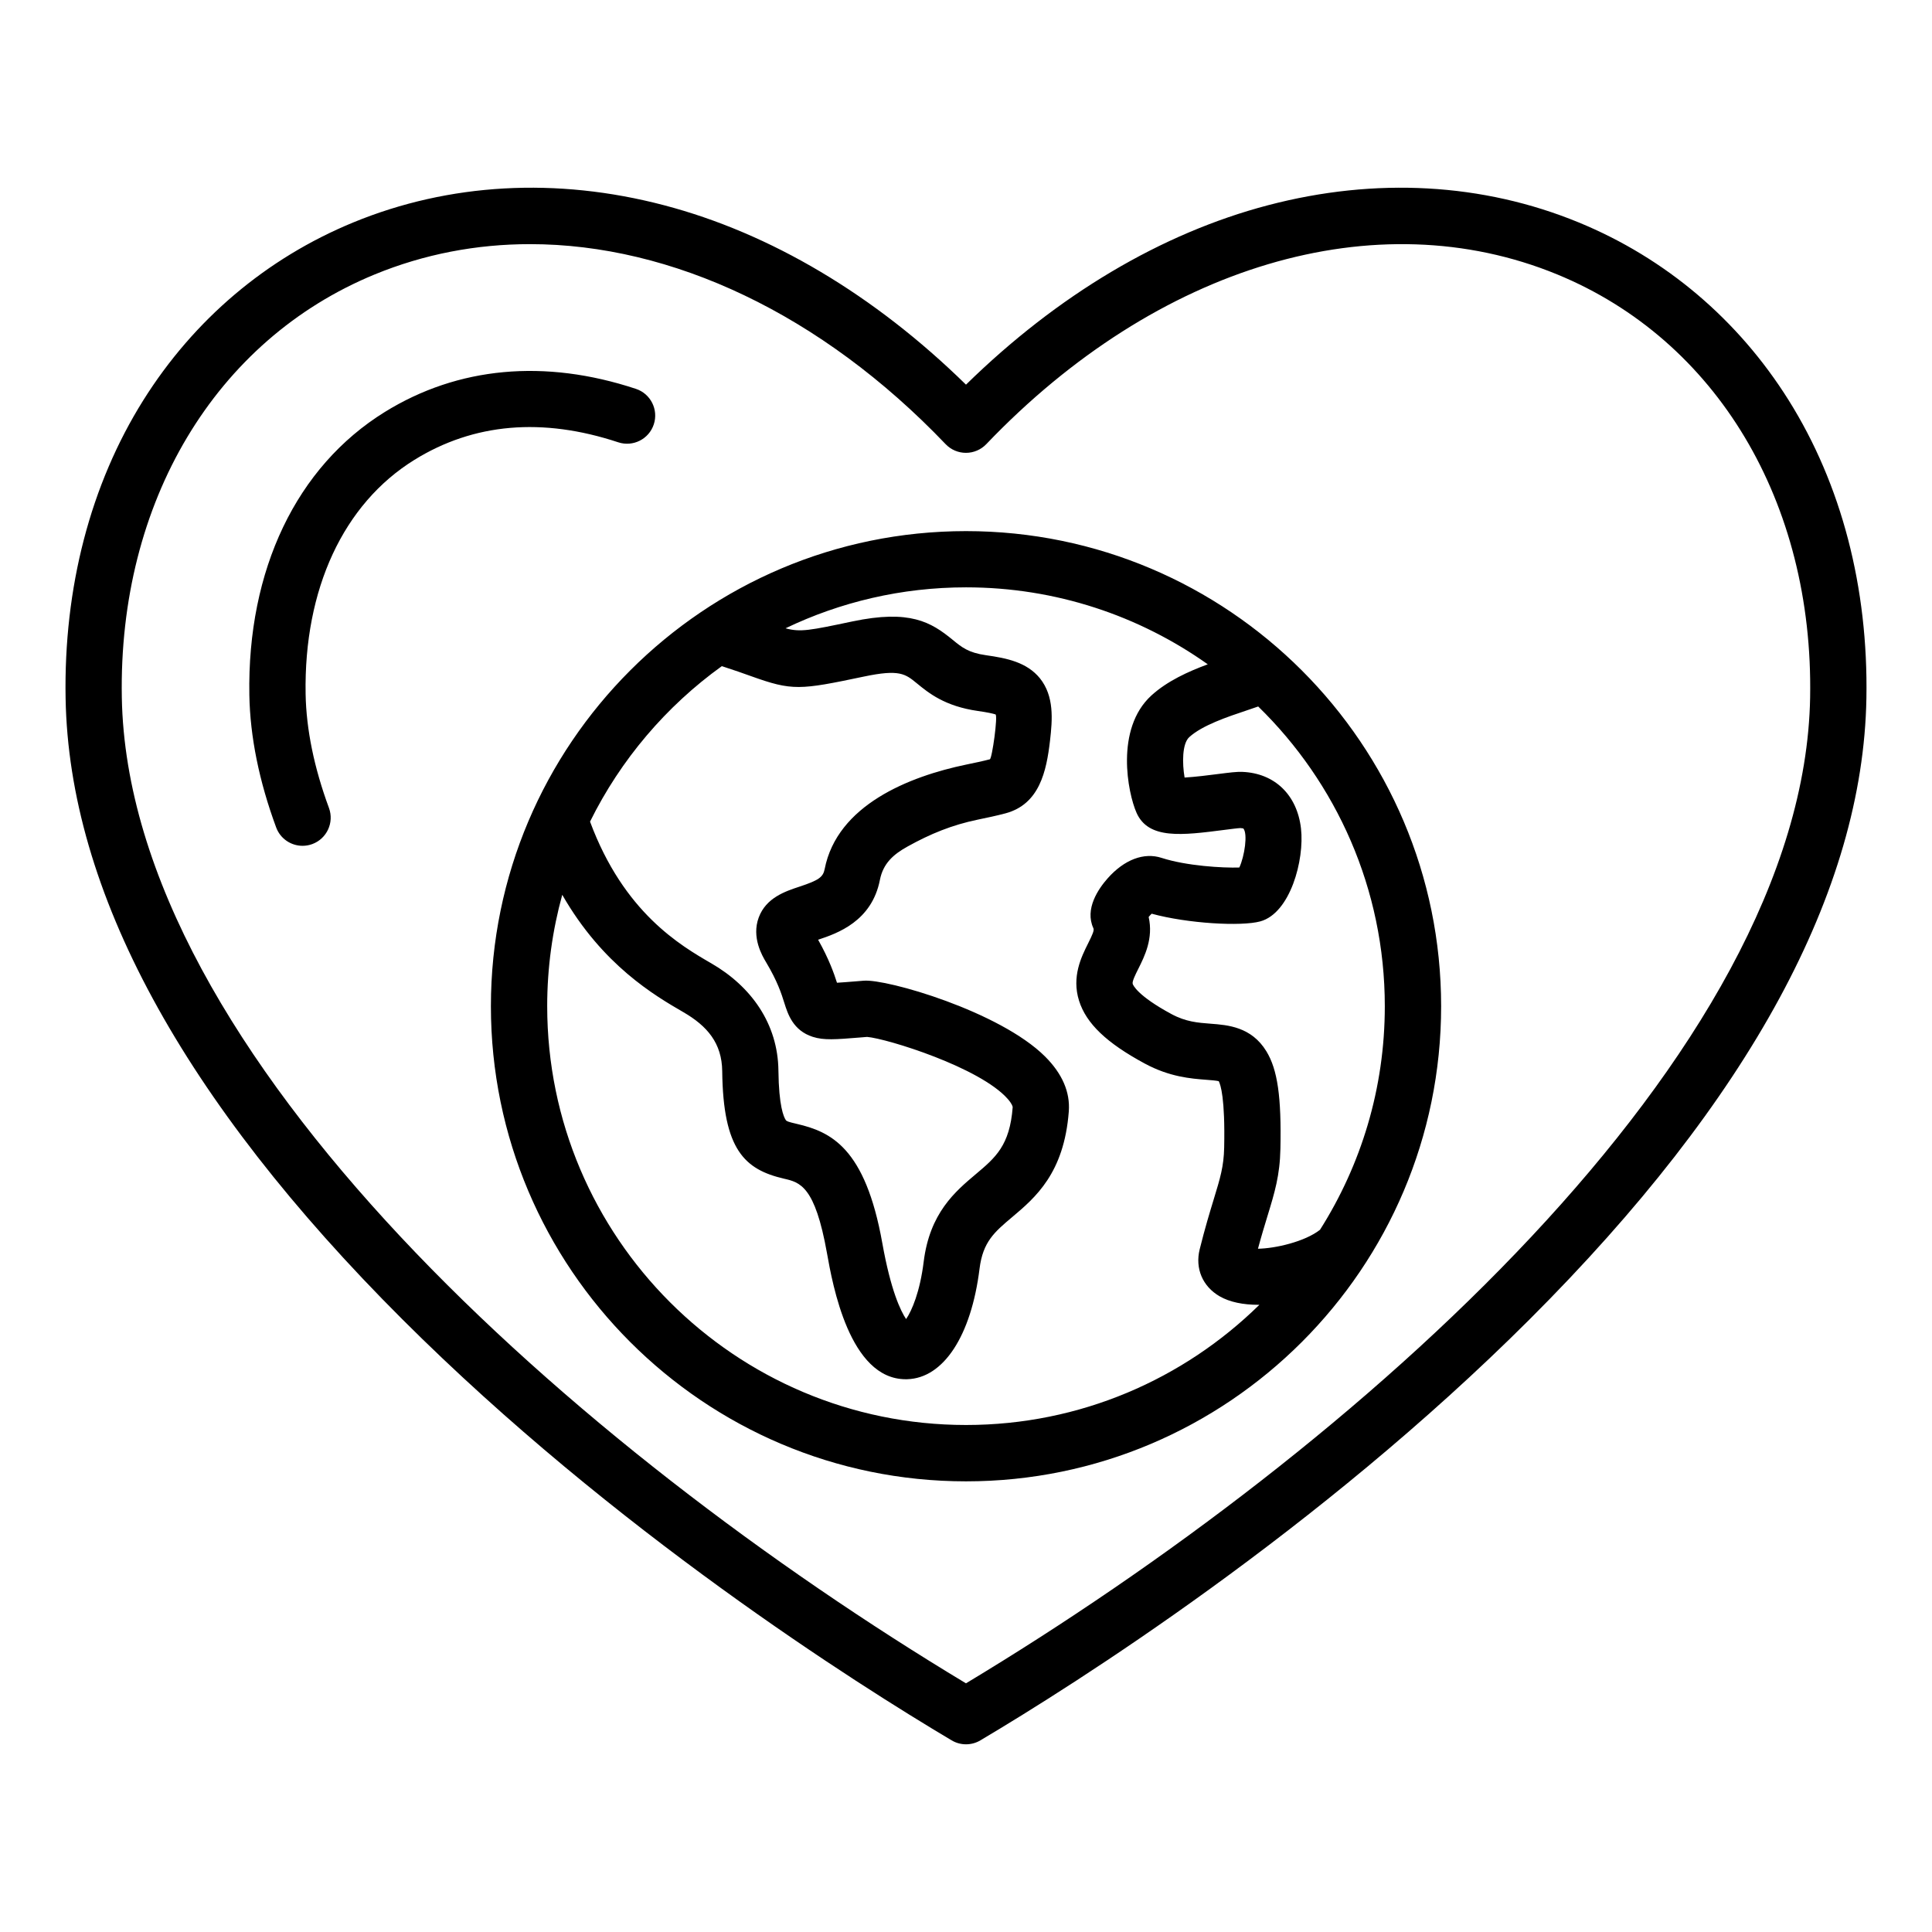 <?xml version="1.0" encoding="UTF-8"?>
<!-- Uploaded to: SVG Repo, www.svgrepo.com, Generator: SVG Repo Mixer Tools -->
<svg fill="#000000" width="800px" height="800px" version="1.1" viewBox="144 144 512 512" xmlns="http://www.w3.org/2000/svg">
 <path d="m618.02 250.07c-13.398-21.371-32.648-37.672-55.664-47.133-25.402-10.445-53.855-12.023-82.293-4.555-28.266 7.414-55.812 23.797-80.066 47.555-24.258-23.762-51.809-40.148-80.074-47.562-28.434-7.461-56.895-5.883-82.293 4.566-23.02 9.469-42.266 25.773-55.664 47.145-13.984 22.316-21.109 49.629-20.582 78.988 0.902 50.973 30.949 106.36 89.297 164.61 56.074 55.98 120.45 96.641 145.52 111.53 1.176 0.699 2.492 1.043 3.805 1.043 1.316 0 2.633-0.348 3.805-1.043 25.074-14.887 89.445-55.555 145.52-111.54 58.352-58.254 88.391-113.64 89.285-164.61 0.52-29.363-6.606-56.676-20.594-78.988zm5.684 78.719c-1.664 94.684-120.66 199.32-223.71 261.31-103.04-61.984-222.03-166.6-223.71-261.29-0.918-51.75 24.762-94.695 67.012-112.08 13.129-5.398 27.008-8.031 41.172-8.031 37.586 0 77.188 18.527 110.13 53.004 1.406 1.477 3.352 2.305 5.391 2.305 2.035 0 3.984-0.836 5.391-2.305 45.359-47.465 103.33-64.699 151.3-44.977 42.25 17.379 67.93 60.316 67.023 112.06zm-369.88-62.922c-18.82 11.645-29.324 34.273-28.832 62.078 0.168 9.34 2.246 19.492 6.184 30.164 1.426 3.863-0.551 8.148-4.414 9.578-0.852 0.316-1.723 0.461-2.582 0.461-3.035 0-5.887-1.863-6.996-4.879-4.519-12.242-6.906-24.043-7.102-35.062-0.586-33.199 12.496-60.543 35.895-75.027 19.387-11.996 42.395-14.117 66.543-6.129 3.91 1.289 6.031 5.512 4.738 9.422-1.289 3.91-5.512 6.031-9.422 4.738-20.102-6.644-38.277-5.082-54.012 4.656zm146.18 18.883c-69.426 0-125.91 56.484-125.91 125.91 0 69.426 56.484 125.91 125.91 125.91s125.91-56.48 125.91-125.91c0.004-69.43-56.48-125.91-125.91-125.91zm-64.711 35.785c3.223 1.039 5.688 1.914 7.766 2.66 10.93 3.91 12.824 3.688 29.883 0.102 9.43-1.984 10.973-0.719 14.043 1.801 3.129 2.562 7.406 6.07 16.184 7.32 2.609 0.371 3.953 0.684 4.644 0.906 0.688 0.227-0.898 11.738-1.5 11.898-1.867 0.492-3.977 0.93-6.207 1.391-15.176 3.144-34.25 10.727-37.566 27.715-0.418 2.141-1.602 2.965-6.664 4.641-3.738 1.234-8.848 2.922-10.801 8.164-1.973 5.305 0.961 10.219 1.922 11.828 3.07 5.144 4.106 8.418 4.856 10.816 0.918 2.918 2.305 7.328 7.543 9 2.953 0.945 5.977 0.699 12.594 0.164l1.805-0.148c5.273 0.438 29.965 8.082 37.297 16.473 1.086 1.238 1.289 1.988 1.281 2.152-0.77 10.16-4.551 13.352-9.789 17.758-5.438 4.582-12.203 10.281-13.797 23.195-0.988 7.992-3.137 12.969-4.66 15.199-1.438-2.141-4.051-7.512-6.305-20.133-4.523-25.359-13.688-29.516-22.688-31.605-2.289-0.531-2.672-0.691-2.891-1.008-0.551-0.809-1.848-3.695-1.953-13.113-0.141-12.438-7.227-22.297-17.742-28.391-8.215-4.754-23.227-13.461-32.18-37.582 8.121-16.43 20.168-30.582 34.926-41.203zm-46.281 90.117c0-10.219 1.395-20.121 3.992-29.523 10.723 18.715 24.598 26.758 32.09 31.102 6.328 3.668 10.223 8.207 10.301 15.648 0.23 20.809 5.941 26.062 16.383 28.484 4.215 0.977 8.199 1.898 11.371 19.691 1.48 8.309 5.969 33.461 20.891 33.457 0.121 0 0.234 0 0.355-0.004 9.637-0.258 16.992-11.488 19.195-29.305 0.883-7.109 3.953-9.699 8.605-13.625 6.152-5.184 13.801-11.637 15.047-28.035 0.387-5.113-1.73-10.012-6.293-14.559-11.977-11.93-41.922-20.598-48.039-20.09l-2.125 0.172c-1.836 0.148-3.617 0.293-4.977 0.371-0.809-2.531-2.129-6.293-5-11.398 5.102-1.691 14.227-4.875 16.375-15.859 0.852-4.344 3.543-6.742 7.269-8.812 6.129-3.41 11.82-5.734 18.688-7.16 2.445-0.508 4.981-1.035 7.344-1.668 9-2.426 10.836-11.156 11.777-19.23 0.66-5.688 1.129-11.805-2.676-16.559-3.488-4.266-8.754-5.328-14.301-6.113-4.656-0.66-6.406-2.098-8.832-4.09-5.746-4.711-11.352-8.062-26.574-4.859-11.219 2.363-13.766 2.898-17.707 1.816 14.496-6.953 30.723-10.852 47.84-10.852 23.84 0 45.953 7.559 64.059 20.398-5.137 1.895-10.758 4.434-14.961 8.277-9.656 8.832-6.238 25.883-3.906 31.094 3.176 7.086 12.043 5.953 23.266 4.508 1.516-0.195 3.578-0.461 4.246-0.484 0.508 0.027 0.766 0.121 0.781 0.109 1.211 1.391 0.332 7.32-1.059 10.344-4.281 0.152-14.027-0.414-20.598-2.551-4.691-1.523-9.902 0.457-14.305 5.426-2.43 2.746-6.152 8.109-3.769 13.234 0.246 0.531-0.215 1.621-1.422 4.031-1.746 3.496-4.394 8.781-2.383 15.168 1.906 6.035 7.269 11.168 17.402 16.641 6.602 3.562 12.227 3.992 16.336 4.309 1.117 0.082 2.602 0.199 3.281 0.367 0.477 0.887 1.715 4.481 1.438 17.59-0.105 5.012-1.051 8.102-2.766 13.719-1.027 3.371-2.309 7.562-3.723 13.25-1.254 5.055 0.762 9.82 5.266 12.438 2.715 1.574 6.324 2.266 10.285 2.266 0.09 0 0.184-0.004 0.273-0.004-20.043 19.691-47.496 31.855-77.738 31.855-61.215 0.012-111-49.781-111-110.98zm204.81 59.246c-4 3.164-11.914 4.969-16.449 5.027 0.93-3.449 1.77-6.207 2.539-8.723 1.895-6.203 3.266-10.684 3.41-17.766 0.289-13.73-0.75-20.973-3.711-25.824-3.961-6.496-10.219-6.977-14.789-7.32-3.379-0.258-6.57-0.5-10.375-2.555-9.074-4.902-10.176-7.703-10.27-8.004-0.195-0.625 0.738-2.5 1.496-4.004 1.652-3.305 4.023-8.039 2.734-13.723 0.25-0.309 0.531-0.613 0.797-0.867 9.605 2.625 23.785 3.41 28.789 2.035 7.93-2.172 11.738-16.258 10.785-24.617-1.023-8.922-6.992-14.668-15.574-15.004-1.441-0.059-3.269 0.168-6.641 0.598-1.996 0.258-5.852 0.75-8.633 0.906-0.641-3.742-0.676-8.957 1.234-10.707 3.441-3.144 10.176-5.394 15.094-7.039 1.16-0.387 2.215-0.738 3.18-1.086 20.684 20.172 33.551 48.324 33.551 79.43 0.008 21.766-6.297 42.09-17.168 59.242z"/>
</svg>